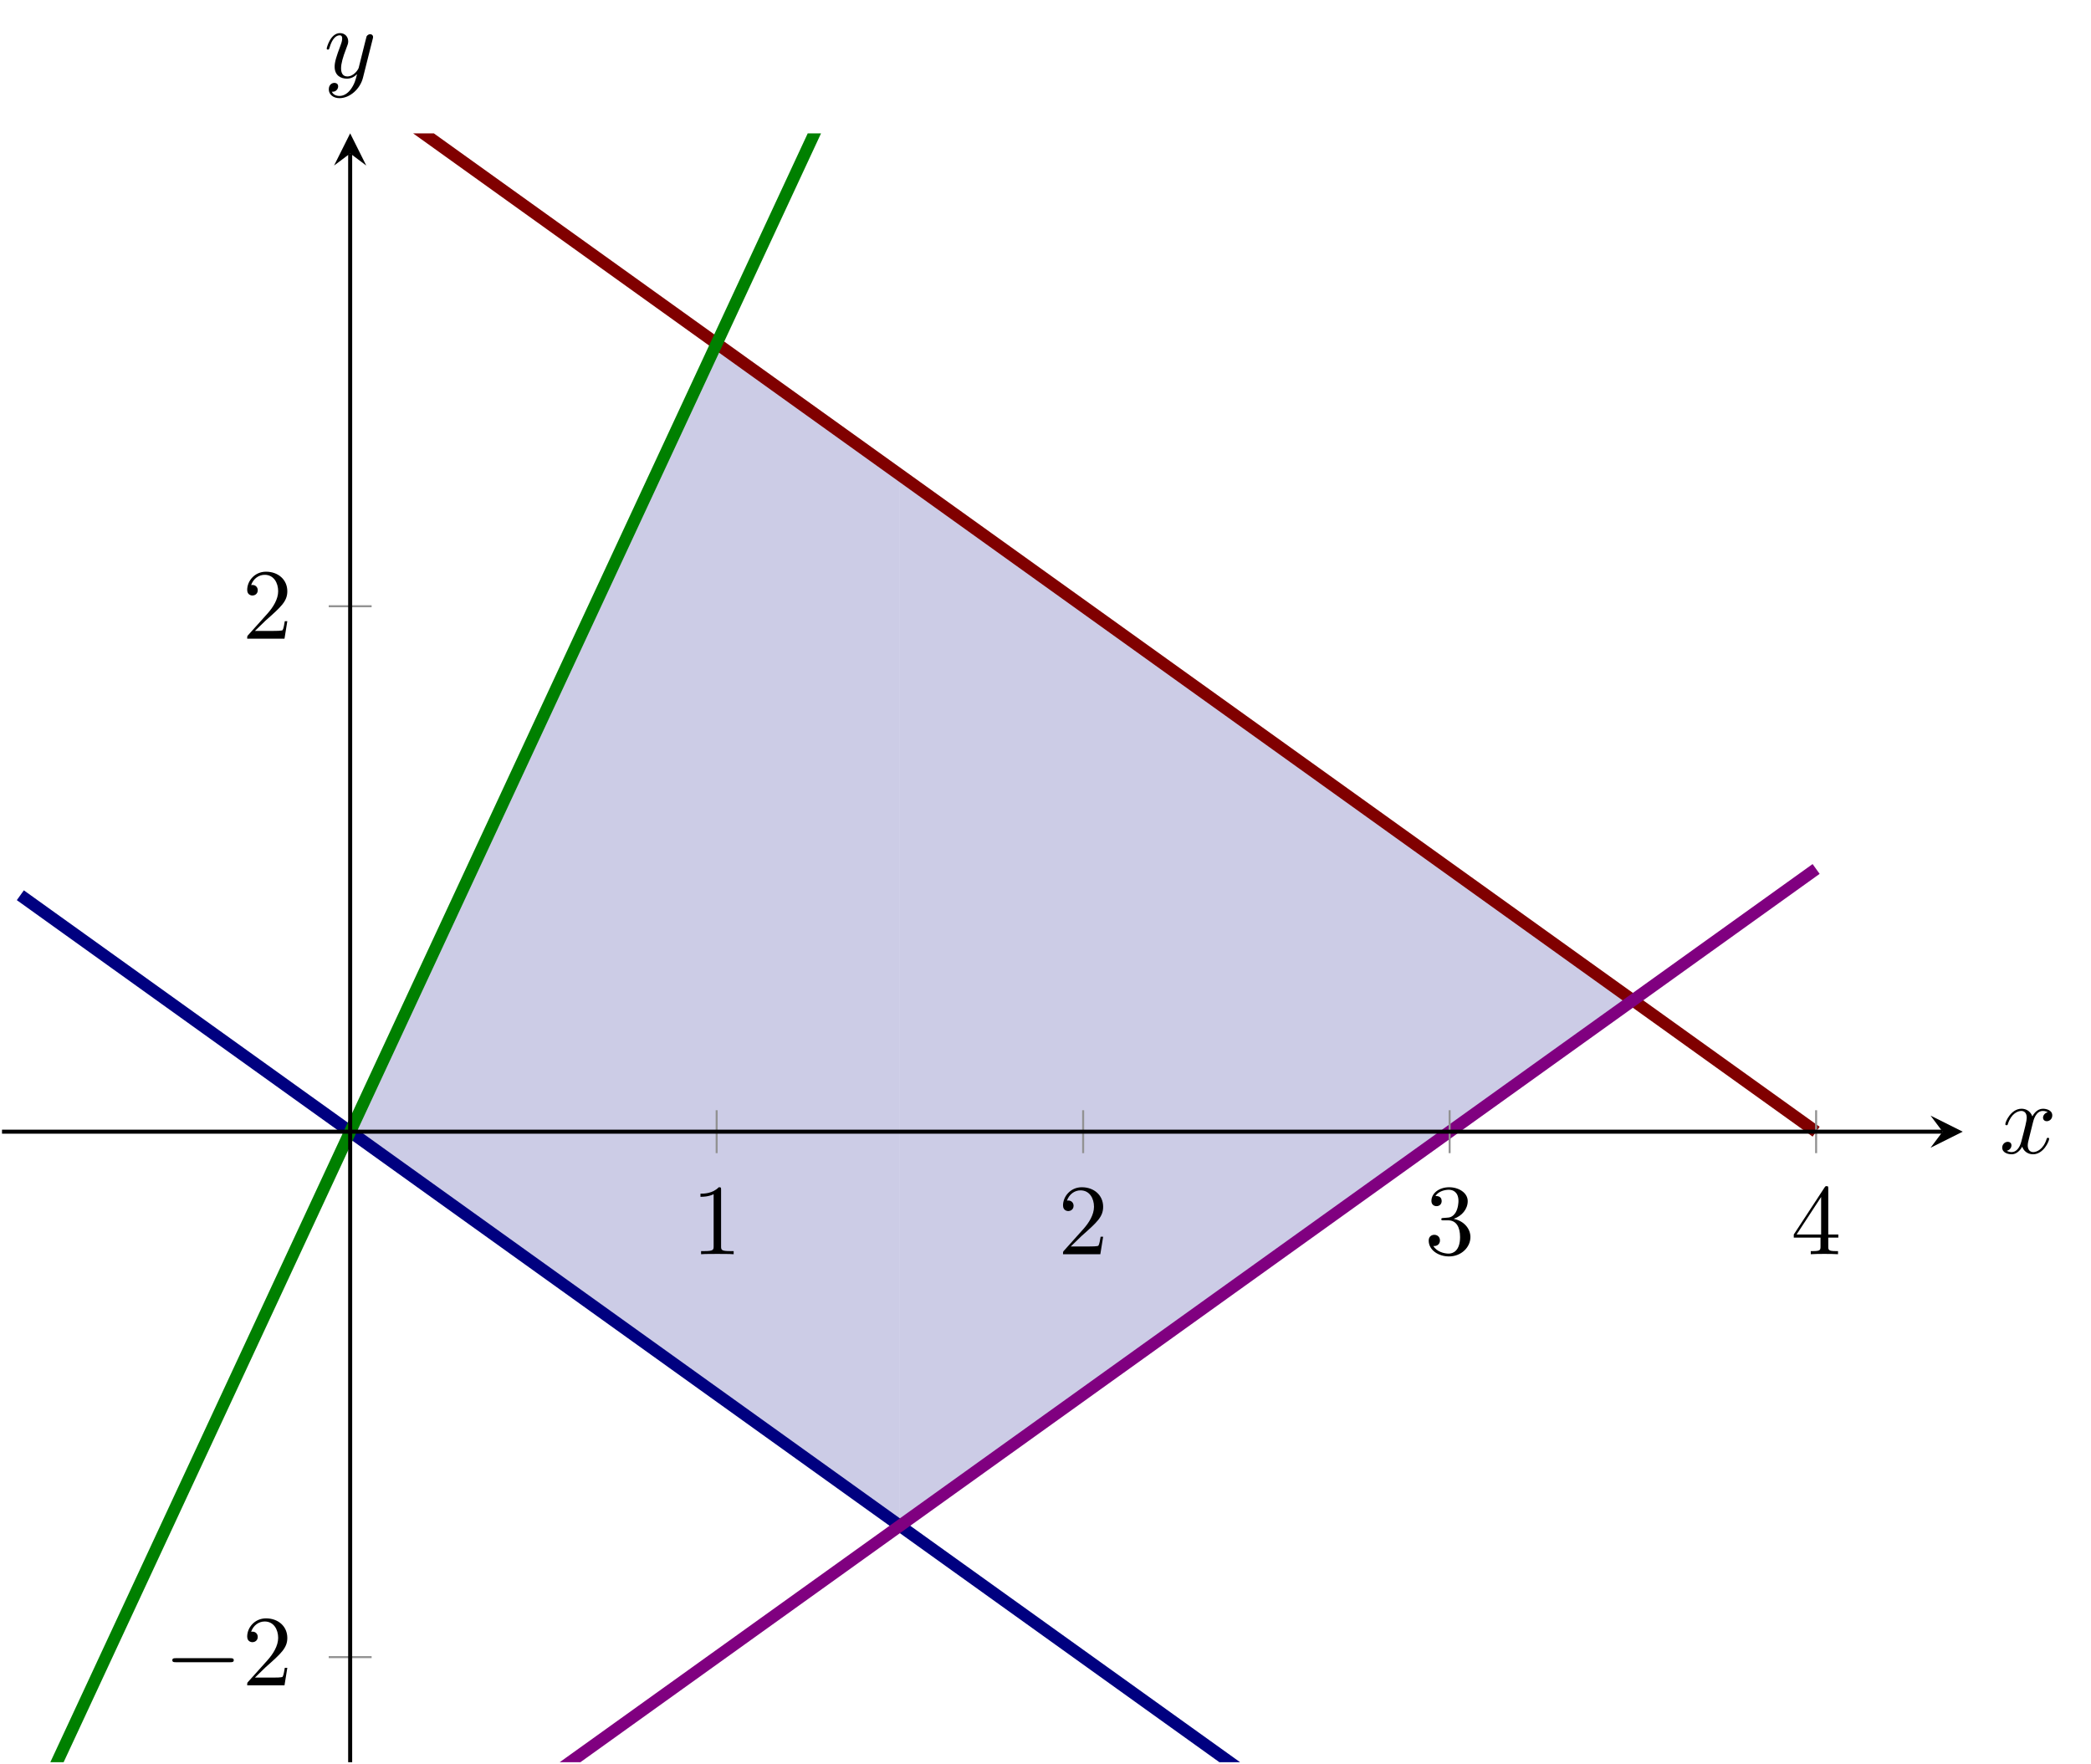 <?xml version="1.0" encoding="UTF-8" standalone="no"?>
<!DOCTYPE svg PUBLIC "-//W3C//DTD SVG 1.1//EN" "http://www.w3.org/Graphics/SVG/1.1/DTD/svg11.dtd">
<svg xmlns="http://www.w3.org/2000/svg" xmlns:xlink="http://www.w3.org/1999/xlink" version="1.1" width="207.184pt" height="174.802pt" viewBox="0 0 207.184 174.802">
<clipPath id="cp0">
<path transform="matrix(1,0,0,-1,.199,174.603)" d="M 0 0 L 194.274 0 L 194.274 161.39 L 0 161.39 Z "/>
</clipPath>
<g clip-path="url(#cp0)">
<path transform="matrix(1,0,0,-1,.199,174.603)" d="M 34.497 62.474 L 36.767 60.847 L 39.036 59.22 L 41.306 57.593 L 43.576 55.966 L 45.845 54.339 L 48.115 52.712 L 50.384 51.085 L 52.654 49.458 L 54.923 47.831 L 57.193 46.204 L 59.462 44.577 L 61.732 42.951 L 64.002 41.324 L 66.271 39.697 L 68.541 38.07 L 70.81 36.443 L 73.08 34.816 L 75.349 33.189 L 77.619 31.562 L 79.889 29.935 L 82.158 28.308 L 84.428 26.681 L 86.697 25.054 L 88.967 23.428 L 70.81 140.564 L 69.297 137.31 L 67.784 134.057 L 66.271 130.803 L 64.758 127.549 L 63.245 124.295 L 61.732 121.042 L 60.219 117.788 L 58.706 114.534 L 57.193 111.28 L 55.68 108.026 L 54.166 104.773 L 52.654 101.519 L 51.14 98.265 L 49.627 95.011 L 48.114 91.758 L 46.601 88.504 L 45.088 85.25 L 43.575 81.996 L 42.062 78.743 L 40.549 75.489 L 39.036 72.235 L 37.523 68.981 L 36.01 65.727 L 34.497 62.474 Z " fill="#cccce6"/>
</g>
<clipPath id="cp1">
<path transform="matrix(1,0,0,-1,.199,174.603)" d="M 0 0 L 194.274 0 L 194.274 161.39 L 0 161.39 Z "/>
</clipPath>
<g clip-path="url(#cp1)">
<path transform="matrix(1,0,0,-1,.199,174.603)" d="M 70.81 140.565 L 71.567 140.023 L 72.323 139.481 L 73.08 138.939 L 73.836 138.396 L 74.593 137.854 L 75.349 137.312 L 76.106 136.769 L 76.862 136.227 L 77.619 135.685 L 78.375 135.142 L 79.132 134.6 L 79.888 134.058 L 80.645 133.516 L 81.402 132.973 L 82.158 132.431 L 82.915 131.889 L 83.671 131.346 L 84.428 130.804 L 85.184 130.262 L 85.941 129.719 L 86.697 129.177 L 87.454 128.635 L 88.21 128.093 L 88.967 127.55 L 88.967 23.428 L 88.21 23.97 L 87.454 24.512 L 86.697 25.055 L 85.941 25.597 L 85.184 26.139 L 84.428 26.681 L 83.671 27.224 L 82.915 27.766 L 82.158 28.308 L 81.402 28.851 L 80.645 29.393 L 79.888 29.935 L 79.132 30.478 L 78.375 31.02 L 77.619 31.562 L 76.862 32.104 L 76.106 32.647 L 75.349 33.189 L 74.593 33.731 L 73.836 34.274 L 73.08 34.816 L 72.323 35.358 L 71.567 35.901 L 70.81 36.443 Z " fill="#cccce6"/>
</g>
<clipPath id="cp2">
<path transform="matrix(1,0,0,-1,.199,174.603)" d="M 0 0 L 194.274 0 L 194.274 161.39 L 0 161.39 Z "/>
</clipPath>
<g clip-path="url(#cp2)">
<path transform="matrix(1,0,0,-1,.199,174.603)" d="M 88.967 127.55 L 91.993 125.381 L 95.019 123.212 L 98.045 121.043 L 101.071 118.873 L 104.097 116.704 L 107.123 114.535 L 110.149 112.366 L 113.175 110.196 L 116.201 108.027 L 119.227 105.858 L 122.254 103.689 L 125.28 101.52 L 128.306 99.35 L 131.332 97.181 L 134.358 95.012 L 137.384 92.843 L 140.41 90.674 L 143.436 88.504 L 146.462 86.335 L 149.488 84.166 L 152.514 81.997 L 155.54 79.828 L 158.566 77.658 L 161.592 75.489 L 161.592 75.489 L 158.566 73.319 L 155.54 71.15 L 152.514 68.981 L 149.488 66.812 L 146.462 64.643 L 143.436 62.473 L 140.41 60.304 L 137.384 58.135 L 134.358 55.966 L 131.332 53.797 L 128.306 51.627 L 125.28 49.458 L 122.254 47.289 L 119.227 45.12 L 116.201 42.95 L 113.175 40.781 L 110.149 38.612 L 107.123 36.443 L 104.097 34.274 L 101.071 32.104 L 98.045 29.935 L 95.019 27.766 L 91.993 25.597 L 88.967 23.428 Z " fill="#cccce6"/>
</g>
<clipPath id="cp3">
<path transform="matrix(1,0,0,-1,.199,174.603)" d="M 0 0 L 194.274 0 L 194.274 161.39 L 0 161.39 Z "/>
</clipPath>
<g clip-path="url(#cp3)">
<path transform="matrix(1,0,0,-1,.199,174.603)" stroke-width="1.196" stroke-linecap="butt" stroke-miterlimit="10" stroke-linejoin="miter" fill="none" stroke="#000080" d="M 1.816 85.901 C 1.816 85.901 3.114 84.97 3.613 84.613 C 4.112 84.255 4.912 83.682 5.41 83.324 C 5.909 82.967 6.709 82.394 7.208 82.036 C 7.706 81.678 8.506 81.105 9.005 80.748 C 9.504 80.39 10.303 79.817 10.802 79.459 C 11.301 79.102 12.101 78.528 12.6 78.171 C 13.098 77.813 13.898 77.24 14.397 76.882 C 14.896 76.525 15.695 75.952 16.194 75.594 C 16.693 75.237 17.493 74.663 17.991 74.306 C 18.49 73.948 19.29 73.375 19.789 73.017 C 20.287 72.66 21.087 72.086 21.586 71.729 C 22.085 71.371 22.885 70.798 23.383 70.441 C 23.882 70.083 24.682 69.51 25.181 69.152 C 25.679 68.795 26.479 68.221 26.978 67.864 C 27.477 67.506 28.277 66.933 28.775 66.575 C 29.274 66.218 30.074 65.644 30.573 65.287 C 31.071 64.929 31.871 64.356 32.37 63.999 C 32.869 63.641 33.668 63.068 34.167 62.71 C 34.666 62.353 35.466 61.779 35.965 61.422 C 36.463 61.064 37.263 60.491 37.762 60.133 C 38.261 59.776 39.06 59.203 39.559 58.845 C 40.058 58.487 40.858 57.914 41.356 57.557 C 41.855 57.199 42.655 56.626 43.154 56.268 C 43.652 55.911 44.452 55.337 44.951 54.98 C 45.45 54.622 46.25 54.049 46.748 53.691 C 47.247 53.334 48.047 52.761 48.546 52.403 C 49.044 52.046 49.844 51.472 50.343 51.115 C 50.842 50.757 51.642 50.184 52.14 49.826 C 52.639 49.469 53.439 48.895 53.938 48.538 C 54.436 48.18 55.236 47.607 55.735 47.25 C 56.234 46.892 57.033 46.319 57.532 45.961 C 58.031 45.604 58.831 45.03 59.33 44.673 C 59.828 44.315 60.628 43.742 61.127 43.384 C 61.626 43.027 62.425 42.454 62.924 42.096 C 63.423 41.738 64.223 41.165 64.721 40.808 C 65.22 40.45 66.02 39.877 66.519 39.519 C 67.018 39.162 67.817 38.588 68.316 38.231 C 68.815 37.873 69.615 37.3 70.113 36.942 C 70.612 36.585 71.412 36.012 71.911 35.654 C 72.409 35.297 73.209 34.723 73.708 34.366 C 74.207 34.008 75.007 33.435 75.505 33.077 C 76.004 32.72 76.804 32.146 77.303 31.789 C 77.801 31.431 78.601 30.858 79.1 30.5 C 79.599 30.143 80.399 29.57 80.897 29.212 C 81.396 28.855 82.196 28.281 82.695 27.924 C 83.193 27.566 83.993 26.993 84.492 26.635 C 84.991 26.278 85.79 25.704 86.289 25.347 C 86.788 24.989 87.588 24.416 88.087 24.059 C 88.585 23.701 89.385 23.128 89.884 22.77 C 90.383 22.413 91.182 21.839 91.681 21.482 C 92.18 21.124 92.98 20.551 93.478 20.193 C 93.977 19.836 94.777 19.263 95.276 18.905 C 95.774 18.548 96.574 17.974 97.073 17.617 C 97.572 17.259 98.372 16.686 98.87 16.328 C 99.369 15.971 100.169 15.397 100.668 15.04 C 101.166 14.682 101.966 14.109 102.465 13.752 C 102.964 13.394 103.764 12.821 104.262 12.463 C 104.761 12.106 105.561 11.532 106.06 11.175 C 106.558 10.817 107.358 10.244 107.857 9.886 C 108.356 9.529 109.156 8.955 109.654 8.598 C 110.153 8.24 110.953 7.667 111.452 7.31 C 111.95 6.952 112.75 6.379 113.249 6.021 C 113.748 5.664 114.547 5.09 115.046 4.733 C 115.545 4.375 116.345 3.802 116.843 3.444 C 117.342 3.087 118.142 2.514 118.641 2.156 C 119.14 1.798 119.939 1.225 120.438 .868 C 120.937 .51 121.737 -.063 122.235 -.421 C 122.734 -.778 123.534 -1.352 124.033 -1.709 C 124.531 -2.067 125.331 -2.64 125.83 -2.998 C 126.329 -3.355 127.129 -3.928 127.627 -4.286 C 128.126 -4.643 128.926 -5.217 129.425 -5.574 C 129.923 -5.932 130.723 -6.505 131.222 -6.863 C 131.721 -7.22 132.521 -7.794 133.019 -8.151 C 133.518 -8.509 134.318 -9.082 134.817 -9.439 C 135.315 -9.797 136.115 -10.37 136.614 -10.728 C 137.113 -11.085 137.912 -11.659 138.411 -12.016 C 138.91 -12.374 139.71 -12.947 140.209 -13.305 C 140.707 -13.662 141.507 -14.235 142.006 -14.593 C 142.505 -14.951 143.304 -15.524 143.803 -15.881 C 144.302 -16.239 145.102 -16.812 145.6 -17.17 C 146.099 -17.527 146.899 -18.101 147.398 -18.458 C 147.897 -18.816 148.696 -19.389 149.195 -19.747 C 149.694 -20.104 150.494 -20.677 150.992 -21.035 C 151.491 -21.392 152.291 -21.966 152.79 -22.323 C 153.288 -22.681 154.088 -23.254 154.587 -23.612 C 155.086 -23.969 155.886 -24.543 156.384 -24.9 C 156.883 -25.258 157.683 -25.831 158.182 -26.188 C 158.68 -26.546 159.48 -27.119 159.979 -27.477 C 160.478 -27.834 161.278 -28.408 161.776 -28.765 C 162.275 -29.123 163.075 -29.696 163.574 -30.054 C 164.072 -30.411 164.872 -30.985 165.371 -31.342 C 165.87 -31.7 166.669 -32.273 167.168 -32.63 C 167.667 -32.988 168.467 -33.561 168.965 -33.919 C 169.464 -34.276 170.264 -34.85 170.763 -35.207 C 171.262 -35.565 172.061 -36.138 172.56 -36.496 C 173.059 -36.853 173.859 -37.426 174.357 -37.784 C 174.856 -38.142 175.656 -38.715 176.155 -39.072 C 176.653 -39.43 177.453 -40.003 177.952 -40.361 C 178.451 -40.718 179.749 -41.649 179.749 -41.649 "/>
<path transform="matrix(1,0,0,-1,.199,174.603)" stroke-width="1.196" stroke-linecap="butt" stroke-miterlimit="10" stroke-linejoin="miter" fill="none" stroke="#800000" d="M 1.816 190.024 C 1.816 190.024 3.114 189.093 3.613 188.735 C 4.112 188.378 4.912 187.804 5.41 187.447 C 5.909 187.089 6.709 186.516 7.208 186.159 C 7.706 185.801 8.506 185.228 9.005 184.87 C 9.504 184.513 10.303 183.939 10.802 183.582 C 11.301 183.224 12.101 182.651 12.6 182.293 C 13.098 181.936 13.898 181.363 14.397 181.005 C 14.896 180.648 15.695 180.074 16.194 179.717 C 16.693 179.359 17.493 178.786 17.991 178.428 C 18.49 178.071 19.29 177.497 19.789 177.14 C 20.287 176.782 21.087 176.209 21.586 175.852 C 22.085 175.494 22.885 174.921 23.383 174.563 C 23.882 174.206 24.682 173.632 25.181 173.275 C 25.679 172.917 26.479 172.344 26.978 171.986 C 27.477 171.629 28.277 171.055 28.775 170.698 C 29.274 170.34 30.074 169.767 30.573 169.41 C 31.071 169.052 31.871 168.479 32.37 168.121 C 32.869 167.764 33.668 167.19 34.167 166.833 C 34.666 166.475 35.466 165.902 35.965 165.544 C 36.463 165.187 37.263 164.614 37.762 164.256 C 38.261 163.898 39.06 163.325 39.559 162.968 C 40.058 162.61 40.858 162.037 41.356 161.679 C 41.855 161.322 42.655 160.748 43.154 160.391 C 43.652 160.033 44.452 159.46 44.951 159.102 C 45.45 158.745 46.25 158.172 46.748 157.814 C 47.247 157.457 48.047 156.883 48.546 156.526 C 49.044 156.168 49.844 155.595 50.343 155.237 C 50.842 154.88 51.642 154.306 52.14 153.949 C 52.639 153.591 53.439 153.018 53.938 152.661 C 54.436 152.303 55.236 151.73 55.735 151.372 C 56.234 151.015 57.033 150.441 57.532 150.084 C 58.031 149.726 58.831 149.153 59.33 148.795 C 59.828 148.438 60.628 147.865 61.127 147.507 C 61.626 147.149 62.425 146.576 62.924 146.219 C 63.423 145.861 64.223 145.288 64.721 144.93 C 65.22 144.573 66.02 143.999 66.519 143.642 C 67.018 143.284 67.817 142.711 68.316 142.353 C 68.815 141.996 69.615 141.423 70.113 141.065 C 70.612 140.708 71.412 140.134 71.911 139.777 C 72.409 139.419 73.209 138.846 73.708 138.488 C 74.207 138.131 75.007 137.557 75.505 137.2 C 76.004 136.842 76.804 136.269 77.303 135.911 C 77.801 135.554 78.601 134.981 79.1 134.623 C 79.599 134.266 80.399 133.692 80.897 133.335 C 81.396 132.977 82.196 132.404 82.695 132.046 C 83.193 131.689 83.993 131.115 84.492 130.758 C 84.991 130.4 85.79 129.827 86.289 129.47 C 86.788 129.112 87.588 128.539 88.087 128.181 C 88.585 127.824 89.385 127.25 89.884 126.893 C 90.383 126.535 91.182 125.962 91.681 125.604 C 92.18 125.247 92.98 124.674 93.478 124.316 C 93.977 123.959 94.777 123.385 95.276 123.028 C 95.774 122.67 96.574 122.097 97.073 121.739 C 97.572 121.382 98.372 120.808 98.87 120.451 C 99.369 120.093 100.169 119.52 100.668 119.162 C 101.166 118.805 101.966 118.232 102.465 117.874 C 102.964 117.517 103.764 116.943 104.262 116.586 C 104.761 116.228 105.561 115.655 106.06 115.297 C 106.558 114.94 107.358 114.366 107.857 114.009 C 108.356 113.651 109.156 113.078 109.654 112.721 C 110.153 112.363 110.953 111.79 111.452 111.432 C 111.95 111.075 112.75 110.501 113.249 110.144 C 113.748 109.786 114.547 109.213 115.046 108.855 C 115.545 108.498 116.345 107.924 116.843 107.567 C 117.342 107.209 118.142 106.636 118.641 106.279 C 119.14 105.921 119.939 105.348 120.438 104.99 C 120.937 104.633 121.737 104.059 122.235 103.702 C 122.734 103.344 123.534 102.771 124.033 102.413 C 124.531 102.056 125.331 101.483 125.83 101.125 C 126.329 100.768 127.129 100.194 127.627 99.837 C 128.126 99.479 128.926 98.906 129.425 98.548 C 129.923 98.191 130.723 97.617 131.222 97.26 C 131.721 96.902 132.521 96.329 133.019 95.972 C 133.518 95.614 134.318 95.041 134.817 94.683 C 135.315 94.326 136.115 93.752 136.614 93.395 C 137.113 93.037 137.912 92.464 138.411 92.106 C 138.91 91.749 139.71 91.175 140.209 90.818 C 140.707 90.46 141.507 89.887 142.006 89.53 C 142.505 89.172 143.304 88.599 143.803 88.241 C 144.302 87.884 145.102 87.31 145.6 86.953 C 146.099 86.595 146.899 86.022 147.398 85.664 C 147.897 85.307 148.696 84.734 149.195 84.376 C 149.694 84.019 150.494 83.445 150.992 83.088 C 151.491 82.73 152.291 82.157 152.79 81.799 C 153.288 81.442 154.088 80.868 154.587 80.511 C 155.086 80.153 155.886 79.58 156.384 79.222 C 156.883 78.865 157.683 78.292 158.182 77.934 C 158.68 77.577 159.48 77.003 159.979 76.646 C 160.478 76.288 161.278 75.715 161.776 75.357 C 162.275 75 163.075 74.426 163.574 74.069 C 164.072 73.711 164.872 73.138 165.371 72.781 C 165.87 72.423 166.669 71.85 167.168 71.492 C 167.667 71.135 168.467 70.561 168.965 70.204 C 169.464 69.846 170.264 69.273 170.763 68.915 C 171.262 68.558 172.061 67.984 172.56 67.627 C 173.059 67.269 173.859 66.696 174.357 66.339 C 174.856 65.981 175.656 65.408 176.155 65.05 C 176.653 64.693 177.453 64.119 177.952 63.762 C 178.451 63.404 179.749 62.473 179.749 62.473 "/>
<path transform="matrix(1,0,0,-1,.199,174.603)" stroke-width="1.196" stroke-linecap="butt" stroke-miterlimit="10" stroke-linejoin="miter" fill="none" stroke="#800080" d="M 1.816 -39.046 C 1.816 -39.046 3.114 -38.115 3.613 -37.758 C 4.112 -37.4 4.912 -36.827 5.41 -36.469 C 5.909 -36.112 6.709 -35.538 7.208 -35.181 C 7.706 -34.823 8.506 -34.25 9.005 -33.892 C 9.504 -33.535 10.303 -32.962 10.802 -32.604 C 11.301 -32.247 12.101 -31.673 12.6 -31.316 C 13.098 -30.958 13.898 -30.385 14.397 -30.027 C 14.896 -29.67 15.695 -29.096 16.194 -28.739 C 16.693 -28.381 17.493 -27.808 17.991 -27.451 C 18.49 -27.093 19.29 -26.52 19.789 -26.162 C 20.287 -25.805 21.087 -25.231 21.586 -24.874 C 22.085 -24.516 22.885 -23.943 23.383 -23.585 C 23.882 -23.228 24.682 -22.654 25.181 -22.297 C 25.679 -21.939 26.479 -21.366 26.978 -21.009 C 27.477 -20.651 28.277 -20.078 28.775 -19.72 C 29.274 -19.363 30.074 -18.789 30.573 -18.432 C 31.071 -18.074 31.871 -17.501 32.37 -17.143 C 32.869 -16.786 33.668 -16.213 34.167 -15.855 C 34.666 -15.497 35.466 -14.924 35.965 -14.567 C 36.463 -14.209 37.263 -13.636 37.762 -13.278 C 38.261 -12.921 39.06 -12.347 39.559 -11.99 C 40.058 -11.632 40.858 -11.059 41.356 -10.701 C 41.855 -10.344 42.655 -9.771 43.154 -9.413 C 43.652 -9.056 44.452 -8.482 44.951 -8.125 C 45.45 -7.767 46.25 -7.194 46.748 -6.836 C 47.247 -6.479 48.047 -5.905 48.546 -5.548 C 49.044 -5.19 49.844 -4.617 50.343 -4.26 C 50.842 -3.902 51.642 -3.329 52.14 -2.971 C 52.639 -2.614 53.439 -2.04 53.938 -1.683 C 54.436 -1.325 55.236 -.752 55.735 -.394 C 56.234 -.037 57.033 .536 57.532 .894 C 58.031 1.252 58.831 1.825 59.33 2.182 C 59.828 2.54 60.628 3.113 61.127 3.471 C 61.626 3.828 62.425 4.402 62.924 4.759 C 63.423 5.117 64.223 5.69 64.721 6.048 C 65.22 6.405 66.02 6.978 66.519 7.336 C 67.018 7.693 67.817 8.267 68.316 8.624 C 68.815 8.982 69.615 9.555 70.113 9.913 C 70.612 10.27 71.412 10.844 71.911 11.201 C 72.409 11.559 73.209 12.132 73.708 12.49 C 74.207 12.847 75.007 13.42 75.505 13.778 C 76.004 14.135 76.804 14.709 77.303 15.066 C 77.801 15.424 78.601 15.997 79.1 16.355 C 79.599 16.712 80.399 17.286 80.897 17.643 C 81.396 18.001 82.196 18.574 82.695 18.931 C 83.193 19.289 83.993 19.862 84.492 20.22 C 84.991 20.577 85.79 21.151 86.289 21.508 C 86.788 21.866 87.588 22.439 88.087 22.797 C 88.585 23.154 89.385 23.727 89.884 24.085 C 90.383 24.442 91.182 25.016 91.681 25.373 C 92.18 25.731 92.98 26.304 93.478 26.662 C 93.977 27.019 94.777 27.593 95.276 27.95 C 95.774 28.308 96.574 28.881 97.073 29.239 C 97.572 29.596 98.372 30.169 98.87 30.527 C 99.369 30.884 100.169 31.458 100.668 31.815 C 101.166 32.173 101.966 32.746 102.465 33.104 C 102.964 33.461 103.764 34.035 104.262 34.392 C 104.761 34.75 105.561 35.323 106.06 35.68 C 106.558 36.038 107.358 36.611 107.857 36.969 C 108.356 37.326 109.156 37.9 109.654 38.257 C 110.153 38.615 110.953 39.188 111.452 39.546 C 111.95 39.903 112.75 40.476 113.249 40.834 C 113.748 41.192 114.547 41.765 115.046 42.122 C 115.545 42.48 116.345 43.053 116.843 43.411 C 117.342 43.768 118.142 44.342 118.641 44.699 C 119.14 45.057 119.939 45.63 120.438 45.988 C 120.937 46.345 121.737 46.918 122.235 47.276 C 122.734 47.633 123.534 48.207 124.033 48.564 C 124.531 48.922 125.331 49.495 125.83 49.853 C 126.329 50.21 127.129 50.784 127.627 51.141 C 128.126 51.499 128.926 52.072 129.425 52.429 C 129.923 52.787 130.723 53.36 131.222 53.718 C 131.721 54.075 132.521 54.649 133.019 55.006 C 133.518 55.364 134.318 55.937 134.817 56.295 C 135.315 56.652 136.115 57.226 136.614 57.583 C 137.113 57.941 137.912 58.514 138.411 58.871 C 138.91 59.229 139.71 59.802 140.209 60.16 C 140.707 60.517 141.507 61.091 142.006 61.448 C 142.505 61.806 143.304 62.379 143.803 62.737 C 144.302 63.094 145.102 63.667 145.6 64.025 C 146.099 64.382 146.899 64.956 147.398 65.313 C 147.897 65.671 148.696 66.244 149.195 66.602 C 149.694 66.959 150.494 67.533 150.992 67.89 C 151.491 68.248 152.291 68.821 152.79 69.179 C 153.288 69.536 154.088 70.109 154.587 70.467 C 155.086 70.824 155.886 71.398 156.384 71.755 C 156.883 72.113 157.683 72.686 158.182 73.044 C 158.68 73.401 159.48 73.975 159.979 74.332 C 160.478 74.69 161.278 75.263 161.776 75.62 C 162.275 75.978 163.075 76.551 163.574 76.909 C 164.072 77.266 164.872 77.84 165.371 78.197 C 165.87 78.555 166.669 79.128 167.168 79.486 C 167.667 79.843 168.467 80.416 168.965 80.774 C 169.464 81.132 170.264 81.705 170.763 82.062 C 171.262 82.42 172.061 82.993 172.56 83.351 C 173.059 83.708 173.859 84.282 174.357 84.639 C 174.856 84.997 175.656 85.57 176.155 85.928 C 176.653 86.285 177.453 86.858 177.952 87.216 C 178.451 87.573 179.749 88.504 179.749 88.504 "/>
<path transform="matrix(1,0,0,-1,.199,174.603)" stroke-width="1.196" stroke-linecap="butt" stroke-miterlimit="10" stroke-linejoin="miter" fill="none" stroke="#008000" d="M 1.816 -7.809 C 1.816 -7.809 3.114 -5.017 3.613 -3.944 C 4.112 -2.871 4.912 -1.151 5.41 -.079 C 5.909 .994 6.709 2.714 7.208 3.786 C 7.706 4.859 8.506 6.579 9.005 7.651 C 9.504 8.724 10.303 10.444 10.802 11.517 C 11.301 12.589 12.101 14.309 12.6 15.382 C 13.098 16.454 13.898 18.174 14.397 19.247 C 14.896 20.319 15.695 22.04 16.194 23.112 C 16.693 24.185 17.493 25.905 17.991 26.977 C 18.49 28.05 19.29 29.77 19.789 30.842 C 20.287 31.915 21.087 33.635 21.586 34.708 C 22.085 35.78 22.885 37.5 23.383 38.573 C 23.882 39.645 24.682 41.365 25.181 42.438 C 25.679 43.51 26.479 45.231 26.978 46.303 C 27.477 47.376 28.277 49.096 28.775 50.168 C 29.274 51.241 30.074 52.961 30.573 54.033 C 31.071 55.106 31.871 56.826 32.37 57.899 C 32.869 58.971 33.668 60.691 34.167 61.764 C 34.666 62.836 35.466 64.556 35.965 65.629 C 36.463 66.701 37.263 68.421 37.762 69.494 C 38.261 70.567 39.06 72.287 39.559 73.359 C 40.058 74.432 40.858 76.152 41.356 77.224 C 41.855 78.297 42.655 80.017 43.154 81.09 C 43.652 82.162 44.452 83.882 44.951 84.955 C 45.45 86.027 46.25 87.747 46.748 88.82 C 47.247 89.892 48.047 91.612 48.546 92.685 C 49.044 93.758 49.844 95.478 50.343 96.55 C 50.842 97.623 51.642 99.343 52.14 100.415 C 52.639 101.488 53.439 103.208 53.938 104.28 C 54.436 105.353 55.236 107.073 55.735 108.146 C 56.234 109.218 57.033 110.938 57.532 112.011 C 58.031 113.083 58.831 114.803 59.33 115.876 C 59.828 116.949 60.628 118.669 61.127 119.741 C 61.626 120.814 62.425 122.534 62.924 123.606 C 63.423 124.679 64.223 126.399 64.721 127.471 C 65.22 128.544 66.02 130.264 66.519 131.337 C 67.018 132.409 67.817 134.129 68.316 135.202 C 68.815 136.274 69.615 137.994 70.113 139.067 C 70.612 140.139 71.412 141.86 71.911 142.932 C 72.409 144.005 73.209 145.725 73.708 146.797 C 74.207 147.87 75.007 149.59 75.505 150.662 C 76.004 151.735 76.804 153.455 77.303 154.528 C 77.801 155.6 78.601 157.32 79.1 158.393 C 79.599 159.465 80.399 161.185 80.897 162.258 C 81.396 163.33 82.196 165.05 82.695 166.123 C 83.193 167.196 83.993 168.916 84.492 169.988 C 84.991 171.061 85.79 172.781 86.289 173.853 C 86.788 174.926 87.588 176.646 88.087 177.719 C 88.585 178.791 89.385 180.511 89.884 181.584 C 90.383 182.656 91.182 184.376 91.681 185.449 C 92.18 186.521 92.98 188.241 93.478 189.314 C 93.977 190.387 94.777 192.107 95.276 193.179 C 95.774 194.252 96.574 195.972 97.073 197.044 C 97.572 198.117 98.372 199.837 98.87 200.909 C 99.369 201.982 100.169 203.702 100.668 204.775 C 101.166 205.847 101.966 207.567 102.465 208.64 C 102.964 209.712 103.764 211.432 104.262 212.505 C 104.761 213.577 105.561 215.298 106.06 216.37 C 106.558 217.443 107.358 219.163 107.857 220.235 C 108.356 221.308 109.156 223.028 109.654 224.1 C 110.153 225.173 110.953 226.893 111.452 227.966 C 111.95 229.038 112.75 230.758 113.249 231.831 C 113.748 232.903 114.547 234.623 115.046 235.696 C 115.545 236.769 116.345 238.489 116.843 239.561 C 117.342 240.634 118.142 242.354 118.641 243.426 C 119.14 244.499 119.939 246.219 120.438 247.291 C 120.937 248.364 121.737 250.084 122.235 251.157 C 122.734 252.229 123.534 253.949 124.033 255.022 C 124.531 256.094 125.331 257.814 125.83 258.887 C 126.329 259.959 127.129 261.68 127.627 262.752 C 128.126 263.825 128.926 265.545 129.425 266.617 C 129.923 267.69 130.723 269.41 131.222 270.482 C 131.721 271.555 132.521 273.275 133.019 274.348 C 133.518 275.42 134.318 277.14 134.817 278.213 C 135.315 279.285 136.115 281.005 136.614 282.078 C 137.113 283.15 137.912 284.87 138.411 285.943 C 138.91 287.016 139.71 288.736 140.209 289.808 C 140.707 290.881 141.507 292.601 142.006 293.673 C 142.505 294.746 143.304 296.466 143.803 297.538 C 144.302 298.611 145.102 300.331 145.6 301.404 C 146.099 302.476 146.899 304.196 147.398 305.269 C 147.897 306.341 148.696 308.061 149.195 309.134 C 149.694 310.207 150.494 311.927 150.992 312.999 C 151.491 314.072 152.291 315.792 152.79 316.864 C 153.288 317.937 154.088 319.657 154.587 320.729 C 155.086 321.802 155.886 323.522 156.384 324.595 C 156.883 325.667 157.683 327.387 158.182 328.46 C 158.68 329.532 159.48 331.252 159.979 332.325 C 160.478 333.397 161.278 335.118 161.776 336.19 C 162.275 337.263 163.075 338.983 163.574 340.055 C 164.072 341.128 164.872 342.848 165.371 343.921 C 165.87 344.993 166.669 346.713 167.168 347.786 C 167.667 348.858 168.467 350.578 168.965 351.651 C 169.464 352.723 170.264 354.443 170.763 355.516 C 171.262 356.589 172.061 358.309 172.56 359.381 C 173.059 360.454 173.859 362.174 174.357 363.246 C 174.856 364.319 175.656 366.039 176.155 367.111 C 176.653 368.184 177.453 369.904 177.952 370.977 C 178.451 372.049 179.749 374.842 179.749 374.842 "/>
</g>
<symbol id="font_4_1">
<path d="M .205 .64 C .205 .664 .205 .666 .182 .666 C .12 .602 .032 .602 0 .602 L 0 .571 C .02 .571 .079 .571 .131 .597 L .131 .079 C .131 .043 .128 .031 .038 .031 L .006 .031 L .006 0 C .041 .003 .128 .003 .168 .003 C .208 .003 .295 .003 .33 0 L .33 .031 L .298 .031 C .208 .031 .205 .042 .205 .079 L .205 .64 Z "/>
</symbol>
<use xlink:href="#font_4_1" transform="matrix(9.963,0,0,-9.963,69.405,124.27)"/>
<symbol id="font_4_2">
<path d="M .077 .077 L .183 .18 C .339 .318 .399 .372 .399 .472 C .399 .586 .309 .666 .187 .666 C .074 .666 0 .574 0 .485 C 0 .429 .05 .429 .053 .429 C .07 .429 .105 .441 .105 .482 C .105 .508 .087 .534 .052 .534 C .044 .534 .042 .534 .039 .533 C .062 .598 .116 .635 .174 .635 C .265 .635 .308 .554 .308 .472 C .308 .392 .258 .313 .203 .251 L .011 .037 C 0 .026 0 .024 0 0 L .371 0 L .399 .174 L .374 .174 C .369 .144 .362 .1 .352 .085 C .345 .077 .279 .077 .257 .077 L .077 .077 Z "/>
</symbol>
<use xlink:href="#font_4_2" transform="matrix(9.963,0,0,-9.963,105.328,124.27)"/>
<symbol id="font_4_3">
<path d="M .248 .374 C .33 .401 .388 .471 .388 .55 C .388 .632 .3 .688 .204 .688 C .103 .688 .027 .628 .027 .552 C .027 .519 .049 .5 .078 .5 C .109 .5 .129 .522 .129 .551 C .129 .601 .082 .601 .067 .601 C .098 .65 .164 .663 .2 .663 C .241 .663 .296 .641 .296 .551 C .296 .539 .294 .481 .268 .437 C .238 .389 .204 .386 .179 .385 C .171 .384 .147 .382 .14 .382 C .132 .381 .125 .38 .125 .37 C .125 .359 .132 .359 .149 .359 L .193 .359 C .275 .359 .312 .291 .312 .193 C .312 .057 .243 .028 .199 .028 C .156 .028 .081 .045 .046 .104 C .081 .099 .112 .121 .112 .159 C .112 .195 .085 .215 .056 .215 C .032 .215 0 .201 0 .157 C 0 .066 .093 0 .202 0 C .324 0 .415 .091 .415 .193 C .415 .275 .352 .353 .248 .374 Z "/>
</symbol>
<use xlink:href="#font_4_3" transform="matrix(9.963,0,0,-9.963,141.561,124.489)"/>
<symbol id="font_4_4">
<path d="M .266 .165 L .266 .078 C .266 .042 .264 .031 .19 .031 L .169 .031 L .169 0 C .21 .003 .262 .003 .304 .003 C .346 .003 .399 .003 .44 0 L .44 .031 L .419 .031 C .345 .031 .343 .042 .343 .078 L .343 .165 L .443 .165 L .443 .196 L .343 .196 L .343 .651 C .343 .671 .343 .677 .327 .677 C .318 .677 .315 .677 .307 .665 L 0 .196 L 0 .165 L .266 .165 M .272 .196 L .028 .196 L .272 .569 L .272 .196 Z "/>
</symbol>
<use xlink:href="#font_4_4" transform="matrix(9.963,0,0,-9.963,177.734,124.27)"/>
<symbol id="font_5_1">
<path d="M .576 0 C .593 0 .611 0 .611 .02 C .611 .04 .593 .04 .576 .04 L .035 .04 C .018 .04 0 .04 0 .02 C 0 0 .018 0 .035 0 L .576 0 Z "/>
</symbol>
<use xlink:href="#font_5_1" transform="matrix(9.963,0,0,-9.963,17.074,164.695)"/>
<use xlink:href="#font_4_2" transform="matrix(9.963,0,0,-9.963,24.493,166.986)"/>
<use xlink:href="#font_4_2" transform="matrix(9.963,0,0,-9.963,24.493,63.28)"/>
<symbol id="font_6_1">
<path d="M .305 .313 C .311 .339 .334 .431 .404 .431 C .409 .431 .433 .431 .454 .418 C .426 .413 .406 .388 .406 .364 C .406 .348 .417 .329 .444 .329 C .466 .329 .498 .347 .498 .387 C .498 .439 .439 .453 .405 .453 C .347 .453 .312 .4 .3 .377 C .275 .443 .221 .453 .192 .453 C .088 .453 .031 .324 .031 .299 C .031 .289 .041 .289 .043 .289 C .051 .289 .054 .291 .056 .3 C .09 .406 .156 .431 .19 .431 C .209 .431 .244 .422 .244 .364 C .244 .333 .227 .266 .19 .126 C .174 .064 .139 .022 .095 .022 C .089 .022 .066 .022 .045 .035 C .07 .04 .092 .061 .092 .089 C .092 .116 .07 .124 .055 .124 C .025 .124 0 .098 0 .066 C 0 .02 .05 0 .094 0 C .16 0 .196 .07 .199 .076 C .211 .039 .247 0 .307 0 C .41 0 .467 .129 .467 .154 C .467 .164 .458 .164 .455 .164 C .446 .164 .444 .16 .442 .153 C .409 .046 .341 .022 .309 .022 C .27 .022 .254 .054 .254 .088 C .254 .11 .26 .132 .271 .176 L .305 .313 Z "/>
</symbol>
<use xlink:href="#font_6_1" transform="matrix(9.963,0,0,-9.963,198.385,114.369)"/>
<symbol id="font_6_2">
<path d="M .457 .586 C .461 .6 .461 .602 .461 .609 C .461 .627 .447 .636 .432 .636 C .422 .636 .406 .63 .397 .615 C .395 .61 .387 .579 .383 .561 C .376 .535 .369 .508 .363 .481 L .318 .301 C .314 .286 .271 .216 .205 .216 C .154 .216 .143 .26 .143 .297 C .143 .343 .16 .405 .194 .493 C .21 .534 .214 .545 .214 .565 C .214 .61 .182 .647 .132 .647 C .037 .647 0 .502 0 .493 C 0 .483 .01 .483 .012 .483 C .022 .483 .023 .485 .028 .501 C .055 .595 .095 .625 .129 .625 C .137 .625 .154 .625 .154 .593 C .154 .568 .144 .542 .137 .523 C .097 .417 .079 .36 .079 .313 C .079 .224 .142 .194 .201 .194 C .24 .194 .274 .211 .302 .239 C .289 .187 .277 .138 .237 .085 C .211 .051 .173 .022 .127 .022 C .113 .022 .068 .025 .051 .064 C .067 .064 .08 .064 .094 .076 C .104 .085 .114 .098 .114 .117 C .114 .148 .087 .152 .077 .152 C .054 .152 .021 .136 .021 .087 C .021 .037 .065 0 .127 0 C .23 0 .333 .091 .361 .204 L .457 .586 Z "/>
</symbol>
<use xlink:href="#font_6_2" transform="matrix(9.963,0,0,-9.963,32.37,9.726)"/>
<path transform="matrix(1,0,0,-1,.199,174.603)" stroke-width=".199" stroke-linecap="butt" stroke-miterlimit="10" stroke-linejoin="miter" fill="none" stroke="#929292" d="M 70.81 60.347 L 70.81 64.6 M 107.123 60.347 L 107.123 64.6 M 143.436 60.347 L 143.436 64.6 M 179.749 60.347 L 179.749 64.6 "/>
<path transform="matrix(1,0,0,-1,.199,174.603)" stroke-width=".199" stroke-linecap="butt" stroke-miterlimit="10" stroke-linejoin="miter" fill="none" stroke="#929292" d="M 32.371 10.412 L 36.623 10.412 M 32.371 114.535 L 36.623 114.535 "/>
<path transform="matrix(1,0,0,-1,.199,174.603)" stroke-width=".399" stroke-linecap="butt" stroke-miterlimit="10" stroke-linejoin="miter" fill="none" stroke="#000000" d="M 0 62.474 L 192.282 62.474 "/>
<path transform="matrix(1,0,0,-1,192.481,112.129)" d="M 1.993 0 L -1.196 1.594 L 0 0 L -1.196 -1.594 "/>
<path transform="matrix(1,0,0,-1,.199,174.603)" stroke-width=".399" stroke-linecap="butt" stroke-miterlimit="10" stroke-linejoin="miter" fill="none" stroke="#000000" d="M 34.497 0 L 34.497 159.398 "/>
<path transform="matrix(0,-1,-1,-0,34.696,15.205)" d="M 1.993 0 L -1.196 1.594 L 0 0 L -1.196 -1.594 "/>
</svg>
